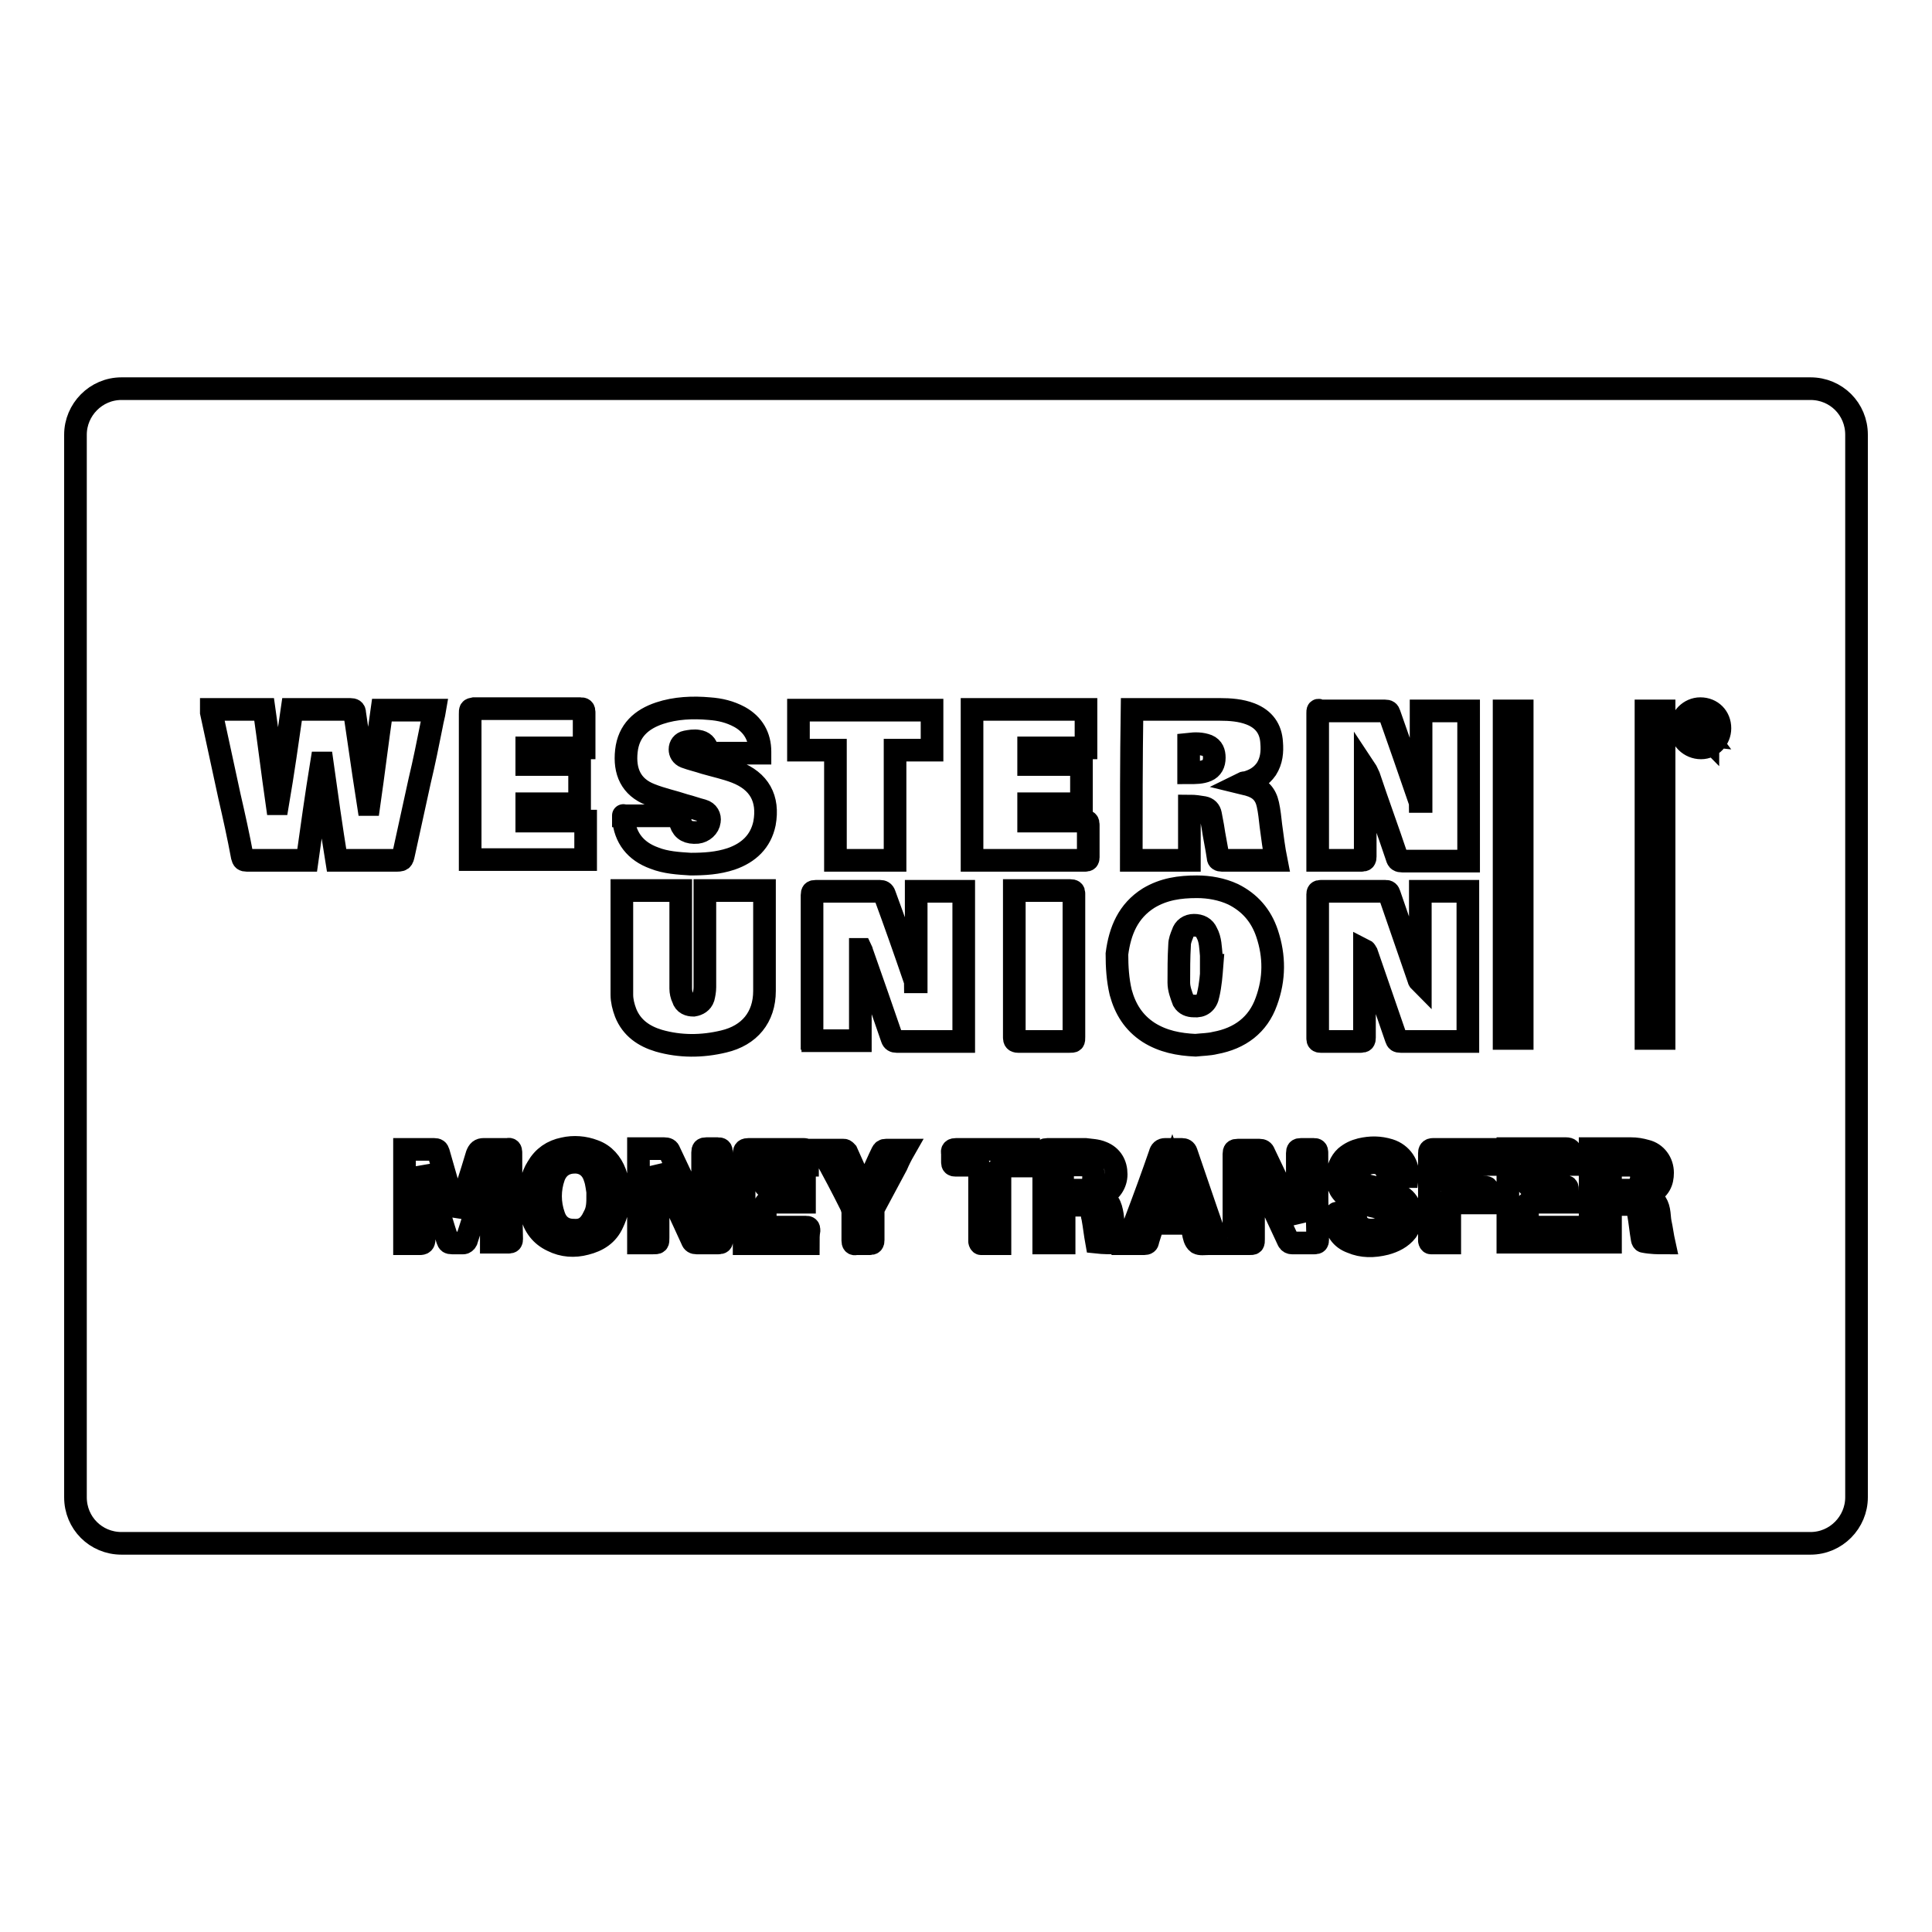 <?xml version="1.0" encoding="utf-8"?>
<!-- Svg Vector Icons : http://www.onlinewebfonts.com/icon -->
<!DOCTYPE svg PUBLIC "-//W3C//DTD SVG 1.1//EN" "http://www.w3.org/Graphics/SVG/1.1/DTD/svg11.dtd">
<svg version="1.1" xmlns="http://www.w3.org/2000/svg" xmlns:xlink="http://www.w3.org/1999/xlink" x="0px" y="0px" viewBox="0 0 256 256" enable-background="new 0 0 256 256" xml:space="preserve">
<g><g><g><path stroke-width="3" fill-opacity="0" stroke="#000000"  d="M78.8,156c0.3,0.8,0.3,1.6,0.5,2.4c0,0-0.1,0-0.1,0c0,1,0,1.9-0.5,2.8c-0.6,1.3-1.4,1.9-2.7,1.8c-1.3,0-2.2-0.7-2.6-1.9c-0.6-1.7-0.6-3.5,0-5.2c0.5-1.3,1.5-1.9,2.8-1.9C77.4,154,78.4,154.7,78.8,156z M143.8,154.4c-1-0.1-2,0-3,0c0,1,0,2,0,3c0,0.1,0.1,0.3,0.2,0.3c0.8,0,1.7,0,2.6,0c0.8-0.1,1.3-0.8,1.3-1.6C145,155.2,144.6,154.5,143.8,154.4z M153.6,160c1.2,0,2.3,0,3.4,0c-0.6-1.7-1.1-3.3-1.7-5.1C154.7,156.6,154.1,158.3,153.6,160z M216,154.4c-0.8,0-1.5,0-2.3,0c-0.3,0-0.3,0.1-0.3,0.3c0,0.4,0,0.9,0,1.3c0,0.4,0,0.9,0,1.3c0,0.2,0.1,0.4,0.3,0.4c0.8,0,1.6,0,2.4,0c0.8-0.1,1.4-0.8,1.4-1.8C217.4,154.9,216.9,154.4,216,154.4z M246,57.6v140.8c0,3.3-2.7,6.1-6.1,6.1H16.1c-3.4,0-6.1-2.7-6.1-6.1V57.6c0-3.3,2.7-6.1,6.1-6.1h223.8C243.3,51.5,246,54.2,246,57.6z M218.1,137.6c0.8,0,1.6,0,2.4,0c0-14.5,0-28.9,0-43.4c-0.8,0-1.6,0-2.4,0C218.1,108.7,218.1,123.1,218.1,137.6z M174.6,94.5c0,6.3,0,12.6,0,19c0,0.2,0,0.3,0,0.5c0.2,0,0.3,0,0.4,0c1.8,0,3.6,0,5.4,0c0.4,0,0.5-0.1,0.5-0.5c0-3.7,0-7.5,0-11.2c0-0.1,0-0.3,0-0.4c0.2,0.3,0.3,0.6,0.5,1c1.2,3.6,2.5,7.1,3.7,10.7c0.1,0.4,0.3,0.5,0.7,0.5c2.8,0,5.7,0,8.5,0c0.1,0,0.2,0,0.3,0c0-6.6,0-13.3,0-19.9c-2.1,0-4.2,0-6.3,0c0,4,0,8,0,12c0,0-0.1,0-0.1,0c0-0.1-0.1-0.3-0.2-0.4c-1.3-3.8-2.6-7.5-3.9-11.2c-0.1-0.3-0.2-0.4-0.6-0.4c-2.8,0-5.7,0-8.5,0C174.6,94,174.6,94.1,174.6,94.5z M149.9,114c2.6,0,5.1,0,7.7,0c0-2.4,0-4.7,0-7.2c0.7,0,1.3,0.1,1.9,0.2c0.5,0.1,0.8,0.4,0.9,0.9c0.1,0.5,0.2,1.1,0.3,1.6c0.2,1.4,0.5,2.7,0.7,4.1c0,0.3,0.2,0.4,0.5,0.4c2.3,0,4.6,0,6.9,0c0.1,0,0.3,0,0.3,0c-0.3-1.5-0.5-3.1-0.7-4.6c-0.1-0.9-0.2-1.9-0.4-2.8c-0.3-1.4-1.1-2.2-2.5-2.6c-0.3-0.1-0.5-0.1-0.9-0.2c0.2-0.1,0.4-0.1,0.5-0.1c1.1-0.3,2-0.8,2.7-1.8c0.7-1.1,0.8-2.3,0.7-3.5c-0.1-1.8-1-3.1-2.8-3.8c-1.3-0.5-2.7-0.6-4.1-0.6c-3.7,0-7.4,0-11.1,0c-0.1,0-0.3,0-0.5,0C149.9,100.7,149.9,107.3,149.9,114z M128.8,114c0.1,0,0.2,0,0.2,0c4.9,0,9.8,0,14.8,0c0.3,0,0.4-0.1,0.4-0.4c0-1.4,0-2.9,0-4.3c0-0.4-0.1-0.5-0.5-0.5c-2.3,0-4.6,0-6.9,0c-0.2,0-0.3,0-0.5,0c0-0.8,0-1.5,0-2.3c2.4,0,4.6,0,7,0c0-1.7,0-3.4,0-5.2c-2.3,0-4.6,0-7,0c0-0.7,0-1.4,0-2.2c2.6,0,5.1,0,7.6,0c0-1.8,0-3.4,0-5.1c-5,0-10,0-15.1,0C128.8,100.7,128.8,107.3,128.8,114z M141.8,118c-1.3,0-2.6,0-3.9,0c-1.2,0-2.3,0-3.5,0c0,0.2,0,0.3,0,0.4c0,6.4,0,12.7,0,19.1c0,0.3,0.1,0.5,0.5,0.5c2.3,0,4.5,0,6.8,0c0.6,0,0.6,0,0.6-0.6c0-5.8,0-11.5,0-17.3c0-0.6,0-1.1,0-1.7C142.3,118.1,142.2,118,141.8,118z M105.8,99.4c1.6,0,3.3,0,4.9,0c0,4.9,0,9.8,0,14.6c2.6,0,5.2,0,7.9,0c0-4.9,0-9.7,0-14.6c1.7,0,3.3,0,4.9,0c0-1.8,0-3.6,0-5.3c-5.9,0-11.8,0-17.7,0C105.8,95.8,105.8,97.6,105.8,99.4z M82.6,108.1c0,0.1,0,0.2,0,0.3c0.2,2.6,1.6,4.4,4.1,5.3c1.5,0.6,3.2,0.7,4.8,0.8c1.8,0,3.6-0.1,5.4-0.7c2.3-0.8,3.9-2.3,4.4-4.7c0.6-3.3-0.7-5.6-3.8-6.8c-1.3-0.5-2.7-0.8-4.1-1.2c-0.9-0.3-1.8-0.5-2.6-0.8c-0.5-0.2-0.7-0.6-0.7-1c0-0.5,0.3-0.9,0.8-1c0.5-0.1,1.1-0.2,1.6-0.1c0.7,0.1,1.1,0.5,1.2,1.1c0,0.4,0.2,0.5,0.6,0.5c2,0,4,0,6,0c0.1,0,0.3,0,0.4,0c0-0.1,0-0.1,0-0.1c0,0,0-0.1,0-0.1c0-2-0.9-3.6-2.7-4.6c-1.3-0.7-2.6-1-4-1.1c-2.2-0.2-4.5-0.1-6.6,0.6c-2.4,0.8-4.1,2.3-4.4,5c-0.3,2.7,0.6,4.8,3.2,5.8c1.5,0.6,3,0.9,4.5,1.4c0.8,0.2,1.6,0.5,2.4,0.7c0.7,0.2,1,0.8,0.9,1.4c-0.1,0.8-0.8,1.4-1.6,1.5c-1.2,0.1-1.9-0.3-2.2-1.2c-0.1-0.3-0.1-0.6-0.2-1c-2.5,0-4.9,0-7.4,0C82.6,108,82.6,108.1,82.6,108.1z M62.3,94.6c0,6.2,0,12.5,0,18.7c0,0.2,0,0.4,0,0.6c5.2,0,10.2,0,15.3,0c0-1.7,0-3.4,0-5.1c-2.6,0-5.2,0-7.8,0c0-0.8,0-1.5,0-2.3c2.4,0,4.7,0,7,0c0-1.7,0-3.4,0-5.2c-2.3,0-4.6,0-7,0c0-0.7,0-1.4,0-2.2c2.5,0,5,0,7.6,0c0-0.2,0-0.3,0-0.5c0-1.4,0-2.8,0-4.2c0-0.4-0.1-0.5-0.5-0.5c-4.7,0-9.4,0-14.1,0C62.3,94,62.3,94,62.3,94.6z M53.5,113.1c0.7-3.2,1.4-6.4,2.1-9.6c0.6-2.5,1.1-5,1.6-7.5c0.1-0.6,0.3-1.3,0.4-1.9c-2.4,0-4.7,0-7,0c-0.6,4.2-1.1,8.3-1.7,12.5c0,0-0.1,0-0.1,0c-0.2-1.3-0.4-2.6-0.6-3.9c-0.4-2.7-0.8-5.5-1.2-8.2c0-0.4-0.2-0.5-0.6-0.5c-2.4,0-4.8,0-7.2,0c-0.2,0-0.3,0-0.5,0c-0.6,4.2-1.2,8.4-1.9,12.5c0,0-0.1,0-0.1,0c-0.6-4.2-1.1-8.3-1.7-12.5c-2.4,0-4.6,0-7,0c0,0.2,0,0.3,0,0.4c0.8,3.7,1.6,7.4,2.4,11.1c0.6,2.6,1.2,5.3,1.7,8c0.1,0.4,0.2,0.5,0.6,0.5c2.2,0,4.4,0,6.5,0c0.5,0,1,0,1.5,0c0.6-4.3,1.2-8.6,1.9-12.9c0,0,0.1,0,0.1,0c0.6,4.3,1.2,8.6,1.9,12.9c0.2,0,0.4,0,0.6,0c2.4,0,4.7,0,7.1,0C53.3,114,53.3,114,53.5,113.1z M67.7,152.7c0-0.3-0.1-0.5-0.4-0.4c-1.1,0-2.1,0-3.2,0c-0.5,0-0.7,0.2-0.9,0.7c-0.8,2.7-1.7,5.4-2.6,8.2c0-0.1-0.1-0.2-0.1-0.2c-0.8-2.7-1.6-5.5-2.4-8.3c-0.1-0.3-0.2-0.4-0.6-0.4c-0.6,0-1.3,0-1.9,0c-0.7,0-1.3,0-2,0c0,4.2,0,8.3,0,12.5c0.7,0,1.3,0,2,0c0.4,0,0.6-0.1,0.6-0.6c0-3.1,0-6.1,0-9.2c0-0.1,0-0.2,0-0.4c0.5,1.4,1,2.9,1.4,4.3c0.6,1.8,1.1,3.6,1.7,5.4c0.1,0.3,0.2,0.4,0.6,0.4c0.5,0,1,0,1.5,0c0.1,0,0.3-0.1,0.4-0.3c0.8-2.5,1.6-5,2.4-7.5c0.3-0.9,0.6-1.7,0.8-2.6c0,0,0,0,0.1,0c0,3.4,0,6.8,0,10.3c0.8,0,1.5,0,2.3,0c0.3,0,0.4-0.1,0.4-0.4C67.7,160.5,67.7,156.6,67.7,152.7z M81.5,155.4c-0.5-1.3-1.4-2.4-2.8-2.9c-1.3-0.5-2.7-0.6-4-0.3c-1.5,0.3-2.7,1.1-3.5,2.5c-0.7,1.1-0.9,2.3-1.1,3.6c0.1,0.9,0.1,1.8,0.3,2.6c0.4,1.6,1.3,2.8,2.8,3.5c1.4,0.7,2.9,0.8,4.4,0.4c1.6-0.4,2.9-1.2,3.6-2.8C82.2,159.9,82.3,157.7,81.5,155.4z M95.6,161.1c0-2.8,0-5.6,0-8.4c0-0.4-0.1-0.5-0.5-0.5c-0.5,0-1,0-1.5,0c-0.4,0-0.5,0.1-0.5,0.5c0,2.8,0,5.6,0,8.4c0,0.2,0,0.4,0,0.6c-0.1-0.1-0.1-0.1-0.2-0.2c-1.4-3-2.8-5.9-4.2-8.9c-0.1-0.3-0.3-0.4-0.7-0.4c-0.8,0-1.6,0-2.4,0c-0.3,0-0.7,0-1,0c0,4.2,0,8.3,0,12.5c0.6,0,1.3,0,1.9,0c0.7,0,0.7,0,0.7-0.7c0-3.1,0-6.2,0-9.4c0.1,0.2,0.2,0.3,0.2,0.4c1.4,3.1,2.9,6.2,4.3,9.3c0.1,0.3,0.3,0.4,0.6,0.4c1,0,1.9,0,2.9,0c0.3,0,0.5-0.1,0.4-0.4C95.6,163.3,95.6,162.2,95.6,161.1z M95.9,138c3.4-0.8,5.4-3.2,5.4-6.7c0-4.3,0-8.5,0-12.8c0-0.2,0-0.3,0-0.5c-2.6,0-5.2,0-7.9,0c0,0.4,0,0.7,0,1.1c0,3.9,0,7.8,0,11.7c0,0.5-0.1,1-0.2,1.4c-0.2,0.6-0.7,0.9-1.3,1c-0.6,0-1.2-0.2-1.4-0.9c-0.2-0.4-0.3-0.9-0.3-1.3c0-4.1,0-8.3,0-12.4c0-0.2,0-0.4,0-0.6c-2.6,0-5.2,0-7.8,0c0,0.1,0,0.2,0,0.2c0,4.5,0,9.1,0,13.6c0,0.8,0.2,1.6,0.5,2.4c0.8,2,2.4,3.1,4.4,3.7C90.1,138.7,93,138.7,95.9,138z M107.2,163c0-0.3-0.1-0.4-0.4-0.4c-1.6,0-3.2,0-4.8,0c-0.2,0-0.3,0-0.6,0c0-0.9,0-1.9,0-2.8c0-0.4,0.1-0.5,0.5-0.5c1.4,0,2.7,0,4.1,0c0.2,0,0.4,0,0.6,0c0-0.7,0-1.3,0-2c-0.2,0-0.4,0-0.6,0c-1.4,0-2.8,0-4.2,0c-0.1,0-0.4-0.1-0.4-0.2c0-0.9,0-1.7,0-2.7c1.9,0,3.7,0,5.6,0c0-0.5,0-1,0-1.5c0-0.5-0.1-0.6-0.6-0.6c-2.4,0-4.8,0-7.2,0c-0.4,0-0.6,0.1-0.6,0.5c0,3.8,0,7.6,0,11.4c0,0.2,0,0.3,0,0.6c2.9,0,5.7,0,8.5,0C107.1,164.1,107.1,163.6,107.2,163z M107.7,137.9c2.1,0,4.2,0,6.3,0c0-4,0-8.1,0-12.1c0,0,0.1,0,0.1,0c0.1,0.2,0.1,0.4,0.2,0.6c1.3,3.7,2.6,7.4,3.9,11.2c0.1,0.3,0.3,0.4,0.6,0.4c2.8,0,5.7,0,8.5,0c0.1,0,0.3,0,0.4,0c0-6.7,0-13.3,0-19.9c-2.1,0-4.2,0-6.3,0c0,4,0,8,0,12c0,0-0.1,0-0.1,0c0-0.1-0.1-0.2-0.1-0.3c-1.3-3.8-2.6-7.5-4-11.3c-0.1-0.3-0.3-0.4-0.6-0.4c-2.8,0-5.7,0-8.5,0c-0.4,0-0.5,0.1-0.5,0.5c0,6.3,0,12.6,0,19C107.7,137.6,107.7,137.8,107.7,137.9z M119.8,152.4c-0.9,0-1.6,0-2.4,0c-0.3,0-0.4,0.1-0.5,0.3c-0.5,1-0.9,2-1.4,3c-0.3,0.7-0.7,1.4-1,2.2c-0.1-0.1-0.1-0.2-0.1-0.3c-0.7-1.6-1.5-3.3-2.2-4.9c-0.1-0.1-0.2-0.3-0.4-0.3c-0.9,0-1.9,0-2.9,0c0.1,0.2,0.1,0.3,0.2,0.4c1.3,2.3,2.5,4.6,3.7,7c0.1,0.3,0.2,0.6,0.2,0.9c0,1.2,0,2.5,0,3.7c0,0.3,0.1,0.5,0.4,0.4c0.6,0,1.2,0,1.8,0c0.4,0,0.5-0.1,0.5-0.5c0-1.3,0-2.5,0-3.7c0-0.2,0-0.5,0.1-0.6c1-1.9,2-3.7,3-5.6C119.1,153.7,119.4,153.1,119.8,152.4z M136.3,152.3c-0.7,0-1.5,0-2.2,0c-2.5,0-4.9,0-7.4,0c-0.4,0-0.6,0.1-0.5,0.5c0,0.4,0,0.8,0,1.2c0,0.3,0.1,0.4,0.4,0.4c0.9,0,1.8,0,2.7,0c0.4,0,0.5,0.1,0.5,0.5c0,3,0,6,0,9.1c0,0.2,0,0.3,0,0.5c0,0.1,0.1,0.3,0.2,0.3c0.8,0,1.6,0,2.5,0c0-0.2,0-0.4,0-0.6c0-2.9,0-5.9,0-8.8c0-1-0.2-0.9,0.9-0.9c0.9,0,1.8,0,2.7,0C136.3,153.7,136.3,153,136.3,152.3z M148.1,164.7c-0.1-0.3-0.2-0.6-0.3-0.9c-0.2-0.9-0.3-1.9-0.4-2.8c-0.2-1.2-0.5-2.2-2-2.4c0.3-0.1,0.4-0.2,0.6-0.2c1.2-0.5,1.9-1.6,1.9-2.8c0-1.3-0.6-2.4-1.9-2.9c-0.7-0.3-1.5-0.3-2.2-0.4c-1.7,0-3.3,0-5,0c-0.4,0-0.5,0.1-0.5,0.5c0,3.8,0,7.6,0,11.4c0,0.1,0,0.3,0,0.5c0.9,0,1.8,0,2.7,0c0-1.7,0-3.3,0-5c1,0,1.9,0,2.8,0c0.4,0,0.7,0.3,0.8,0.7c0.1,0.3,0.1,0.7,0.2,1c0.2,1.1,0.3,2.1,0.5,3.2C146.2,164.7,147.1,164.7,148.1,164.7z M148.5,131.5c0.6,2.2,1.7,4,3.7,5.3c1.9,1.2,4,1.6,6.2,1.7c0.9-0.1,1.8-0.1,2.6-0.3c3.3-0.6,5.7-2.4,6.8-5.5c1.1-3,1.1-6,0.1-9c-0.8-2.4-2.3-4.1-4.5-5.2c-1.5-0.7-3.2-1-4.8-1c-2.3,0-4.4,0.3-6.4,1.5c-2.7,1.7-3.8,4.3-4.2,7.4C148,128.1,148.1,129.8,148.5,131.5z M161.3,164.8c0-0.2-0.1-0.3-0.1-0.4c-0.4-1.3-0.9-2.6-1.3-3.8c-0.9-2.6-1.8-5.3-2.7-7.9c-0.1-0.3-0.3-0.4-0.6-0.4c-0.7,0-1.5,0-2.2,0c-0.4,0-0.6,0.2-0.7,0.6c-1,2.9-2.1,5.9-3.2,8.8c-0.4,1-0.7,2-1.1,3.1c0.8,0,1.5,0,2.2,0c0.3,0,0.5-0.1,0.5-0.4c0.2-0.6,0.4-1.3,0.6-1.9c0.1-0.3,0.2-0.4,0.6-0.4c1.1,0,2.1,0,3.2,0c1.3,0,1.3,0,1.6,1.2c0.1,0.5,0.2,1.1,0.6,1.4c0.3,0.2,0.9,0.1,1.4,0.1C160.5,164.8,160.8,164.8,161.3,164.8z M174.5,152.7c0-0.3-0.1-0.4-0.4-0.4c-0.6,0-1.1,0-1.7,0c-0.4,0-0.5,0.1-0.5,0.5c0,2.9,0,5.8,0,8.7c0,0.1,0,0.2,0,0.4c-0.1-0.2-0.1-0.2-0.2-0.3c-1.4-2.9-2.8-5.9-4.2-8.8c-0.1-0.3-0.3-0.4-0.6-0.4c-1,0-2,0-2.9,0c-0.4,0-0.5,0.1-0.5,0.5c0,3.8,0,7.6,0,11.4c0,0.1,0,0.3,0,0.5c0.7,0,1.3,0,2,0c0.6,0,0.6,0,0.6-0.6c0-3.1,0-6.3,0-9.4c0,0,0,0,0.1,0c0.4,0.8,0.7,1.5,1.1,2.3c1.1,2.4,2.3,4.9,3.4,7.3c0.1,0.2,0.3,0.3,0.5,0.3c1,0,2,0,3,0c0.3,0,0.4-0.1,0.4-0.4C174.5,160.5,174.5,156.6,174.5,152.7z M175,138c1.8,0,3.6,0,5.3,0c0.4,0,0.5-0.1,0.5-0.5c0-3.6,0-7.3,0-11c0-0.2,0-0.4,0-0.6c0.2,0.1,0.2,0.3,0.3,0.4c1.3,3.8,2.6,7.5,3.9,11.3c0.1,0.3,0.2,0.4,0.6,0.4c2.8,0,5.7,0,8.5,0c0.1,0,0.3,0,0.4,0c0-6.7,0-13.3,0-19.9c-2.1,0-4.2,0-6.3,0c0,4,0,8,0,12c-0.1-0.1-0.2-0.2-0.2-0.3c-1.3-3.8-2.6-7.5-3.9-11.3c-0.1-0.3-0.2-0.4-0.5-0.4c-2.9,0-5.8,0-8.6,0c-0.3,0-0.4,0.1-0.4,0.4c0,6.4,0,12.7,0,19.1C174.6,137.9,174.7,138,175,138z M185.9,158.7c-0.6-0.4-1.3-0.7-2-0.9c-0.9-0.3-1.8-0.5-2.7-0.7c-1.1-0.3-1.5-1.4-0.9-2.3c0.7-0.9,2.4-1,3.1-0.2c0.3,0.4,0.5,0.9,0.7,1.3c0.7,0,1.6,0,2.4,0c0.2-1.5-0.8-3-2.4-3.5c-1.3-0.4-2.5-0.4-3.8-0.1c-0.8,0.2-1.4,0.5-2,1c-1.3,1.2-1.9,4.2,0.6,5.5c0.5,0.3,1.1,0.5,1.6,0.6c0.8,0.3,1.7,0.5,2.6,0.7c1.1,0.4,1.3,1.7,0.4,2.4c-0.3,0.2-0.7,0.4-1,0.4c-1.4,0.3-2.9-0.1-2.9-2c0-0.1-0.2-0.2-0.3-0.2c-0.5,0-1,0-1.5,0c-0.9,0-0.9,0-0.9,0.9c0.1,1.4,0.8,2.5,2.2,3c1.4,0.6,2.9,0.6,4.5,0.2c1.1-0.3,2.1-0.8,2.8-1.7C187.3,161.7,187.2,159.7,185.9,158.7z M197.5,152.3c-0.2,0-0.3,0-0.4,0c-2.4,0-4.8,0-7.2,0c-0.4,0-0.5,0.2-0.5,0.5c0,3.8,0,7.6,0,11.3c0,0.1,0,0.2,0,0.3c0,0.1,0.1,0.3,0.2,0.3c0.8,0,1.6,0,2.5,0c0-1.8,0-3.5,0-5.3c1.7,0,3.3,0,5,0c0-0.6,0-1,0-1.5c0-0.6,0-0.6-0.6-0.6c-1.3,0-2.6,0-3.9,0c-0.1,0-0.4-0.1-0.4-0.2c0-0.9,0-1.8,0-2.8c1.8,0,3.5,0,5.3,0C197.5,153.6,197.5,153,197.5,152.3z M199.3,137.6c0.8,0,1.6,0,2.4,0c0-14.5,0-28.9,0-43.4c-0.8,0-1.6,0-2.4,0C199.3,108.7,199.3,123.1,199.3,137.6z M208.2,162.6c-0.2,0-0.4,0-0.5,0c-1.6,0-3.2,0-4.8,0c-0.4,0-0.5-0.1-0.5-0.5c0-0.7,0-1.4,0-2.1s0-0.7,0.7-0.7c1.3,0,2.6,0,3.9,0c0.2,0,0.4,0,0.7,0c0-0.5,0-1,0-1.5c0-0.6,0-0.6-0.6-0.6c-1.4,0-2.8,0-4.2,0c-0.1,0-0.4-0.1-0.4-0.2c0-0.9,0-1.8,0-2.7c1.9,0,3.7,0,5.6,0c0-0.6,0-1,0-1.5c0-0.4-0.1-0.6-0.6-0.6c-2.4,0-4.8,0-7.2,0c-0.2,0-0.3,0-0.5,0c0,4.2,0,8.3,0,12.4c2.8,0,5.6,0,8.5,0C208.2,164,208.2,163.3,208.2,162.6z M220.5,164.7c-0.2-0.9-0.3-1.8-0.5-2.7c-0.1-0.5-0.1-1.1-0.2-1.6c-0.2-1-0.7-1.7-1.9-1.9c0.2-0.1,0.4-0.2,0.5-0.2c1.5-0.7,1.9-1.7,1.9-2.9c0-1.4-0.9-2.6-2.2-2.9c-0.7-0.2-1.3-0.3-2-0.3c-1.6,0-3.2,0-4.8,0c-0.2,0-0.3,0-0.6,0c0,4.2,0,8.3,0,12.4c0.9,0,1.8,0,2.7,0c0-1.7,0-3.3,0-5c0.8,0,1.6,0,2.3,0c0.9,0,1.3,0.3,1.4,1.2c0.2,1.1,0.3,2.3,0.5,3.4c0,0.1,0.1,0.3,0.2,0.3C218.8,164.7,219.7,164.7,220.5,164.7z M227.9,96.5c0-1.5-1.1-2.6-2.6-2.6c-1.4,0-2.6,1.2-2.6,2.6c0,1.4,1.2,2.6,2.7,2.6C226.8,99.1,227.9,97.9,227.9,96.5z M227.6,96.5c0,1.3-1,2.3-2.2,2.3c-1.3,0-2.3-1.1-2.3-2.4c0-1.3,1-2.3,2.3-2.3C226.7,94.2,227.6,95.2,227.6,96.5z M226.6,95.6c-0.1-0.2-0.3-0.5-0.6-0.5c-0.5-0.1-1.1,0-1.6,0c0,1,0,1.9,0,2.8c0,0,0.1,0,0.2,0c0-0.4,0-0.9,0-1.3c0.5-0.2,0.8-0.1,1,0.4c0.1,0.2,0.3,0.5,0.4,0.7c0.1,0.1,0.2,0.1,0.3,0.2c0,0,0-0.1,0.1-0.1c-0.3-0.4-0.5-0.8-0.8-1.3c0.2,0,0.4-0.1,0.5-0.1C226.6,96.3,226.8,96,226.6,95.6z M158.2,133.3c1,0.1,1.7-0.4,1.9-1.5c0.3-1.3,0.4-2.6,0.5-3.9c0,0-0.1,0-0.1,0c0-0.5,0-0.9,0-1.3c-0.1-1-0.1-2.1-0.6-3c-0.3-0.7-0.9-1-1.7-1c-0.7,0-1.3,0.4-1.5,1.1c-0.2,0.5-0.4,1-0.4,1.5c-0.1,1.7-0.1,3.3-0.1,5c0,0.8,0.3,1.6,0.6,2.4C157.1,133.1,157.6,133.3,158.2,133.3z M159.9,102.1c0.7-0.3,1-0.9,1-1.7c0-0.7-0.2-1.3-0.9-1.6c-0.8-0.3-1.6-0.3-2.5-0.2c0,1.3,0,2.5,0,3.8C158.4,102.4,159.2,102.4,159.9,102.1z M224.8,95.3c0,0-0.1,0.1-0.1,0.1c-0.2,0.6,0,0.9,0.8,0.9c0.1,0,0.3,0,0.4,0s0.3-0.2,0.4-0.4c0-0.1,0-0.5-0.1-0.5C225.7,95.3,225.3,95.3,224.8,95.3z"/></g><g></g><g></g><g></g><g></g><g></g><g></g><g></g><g></g><g></g><g></g><g></g><g></g><g></g><g></g><g></g></g></g>
</svg>
